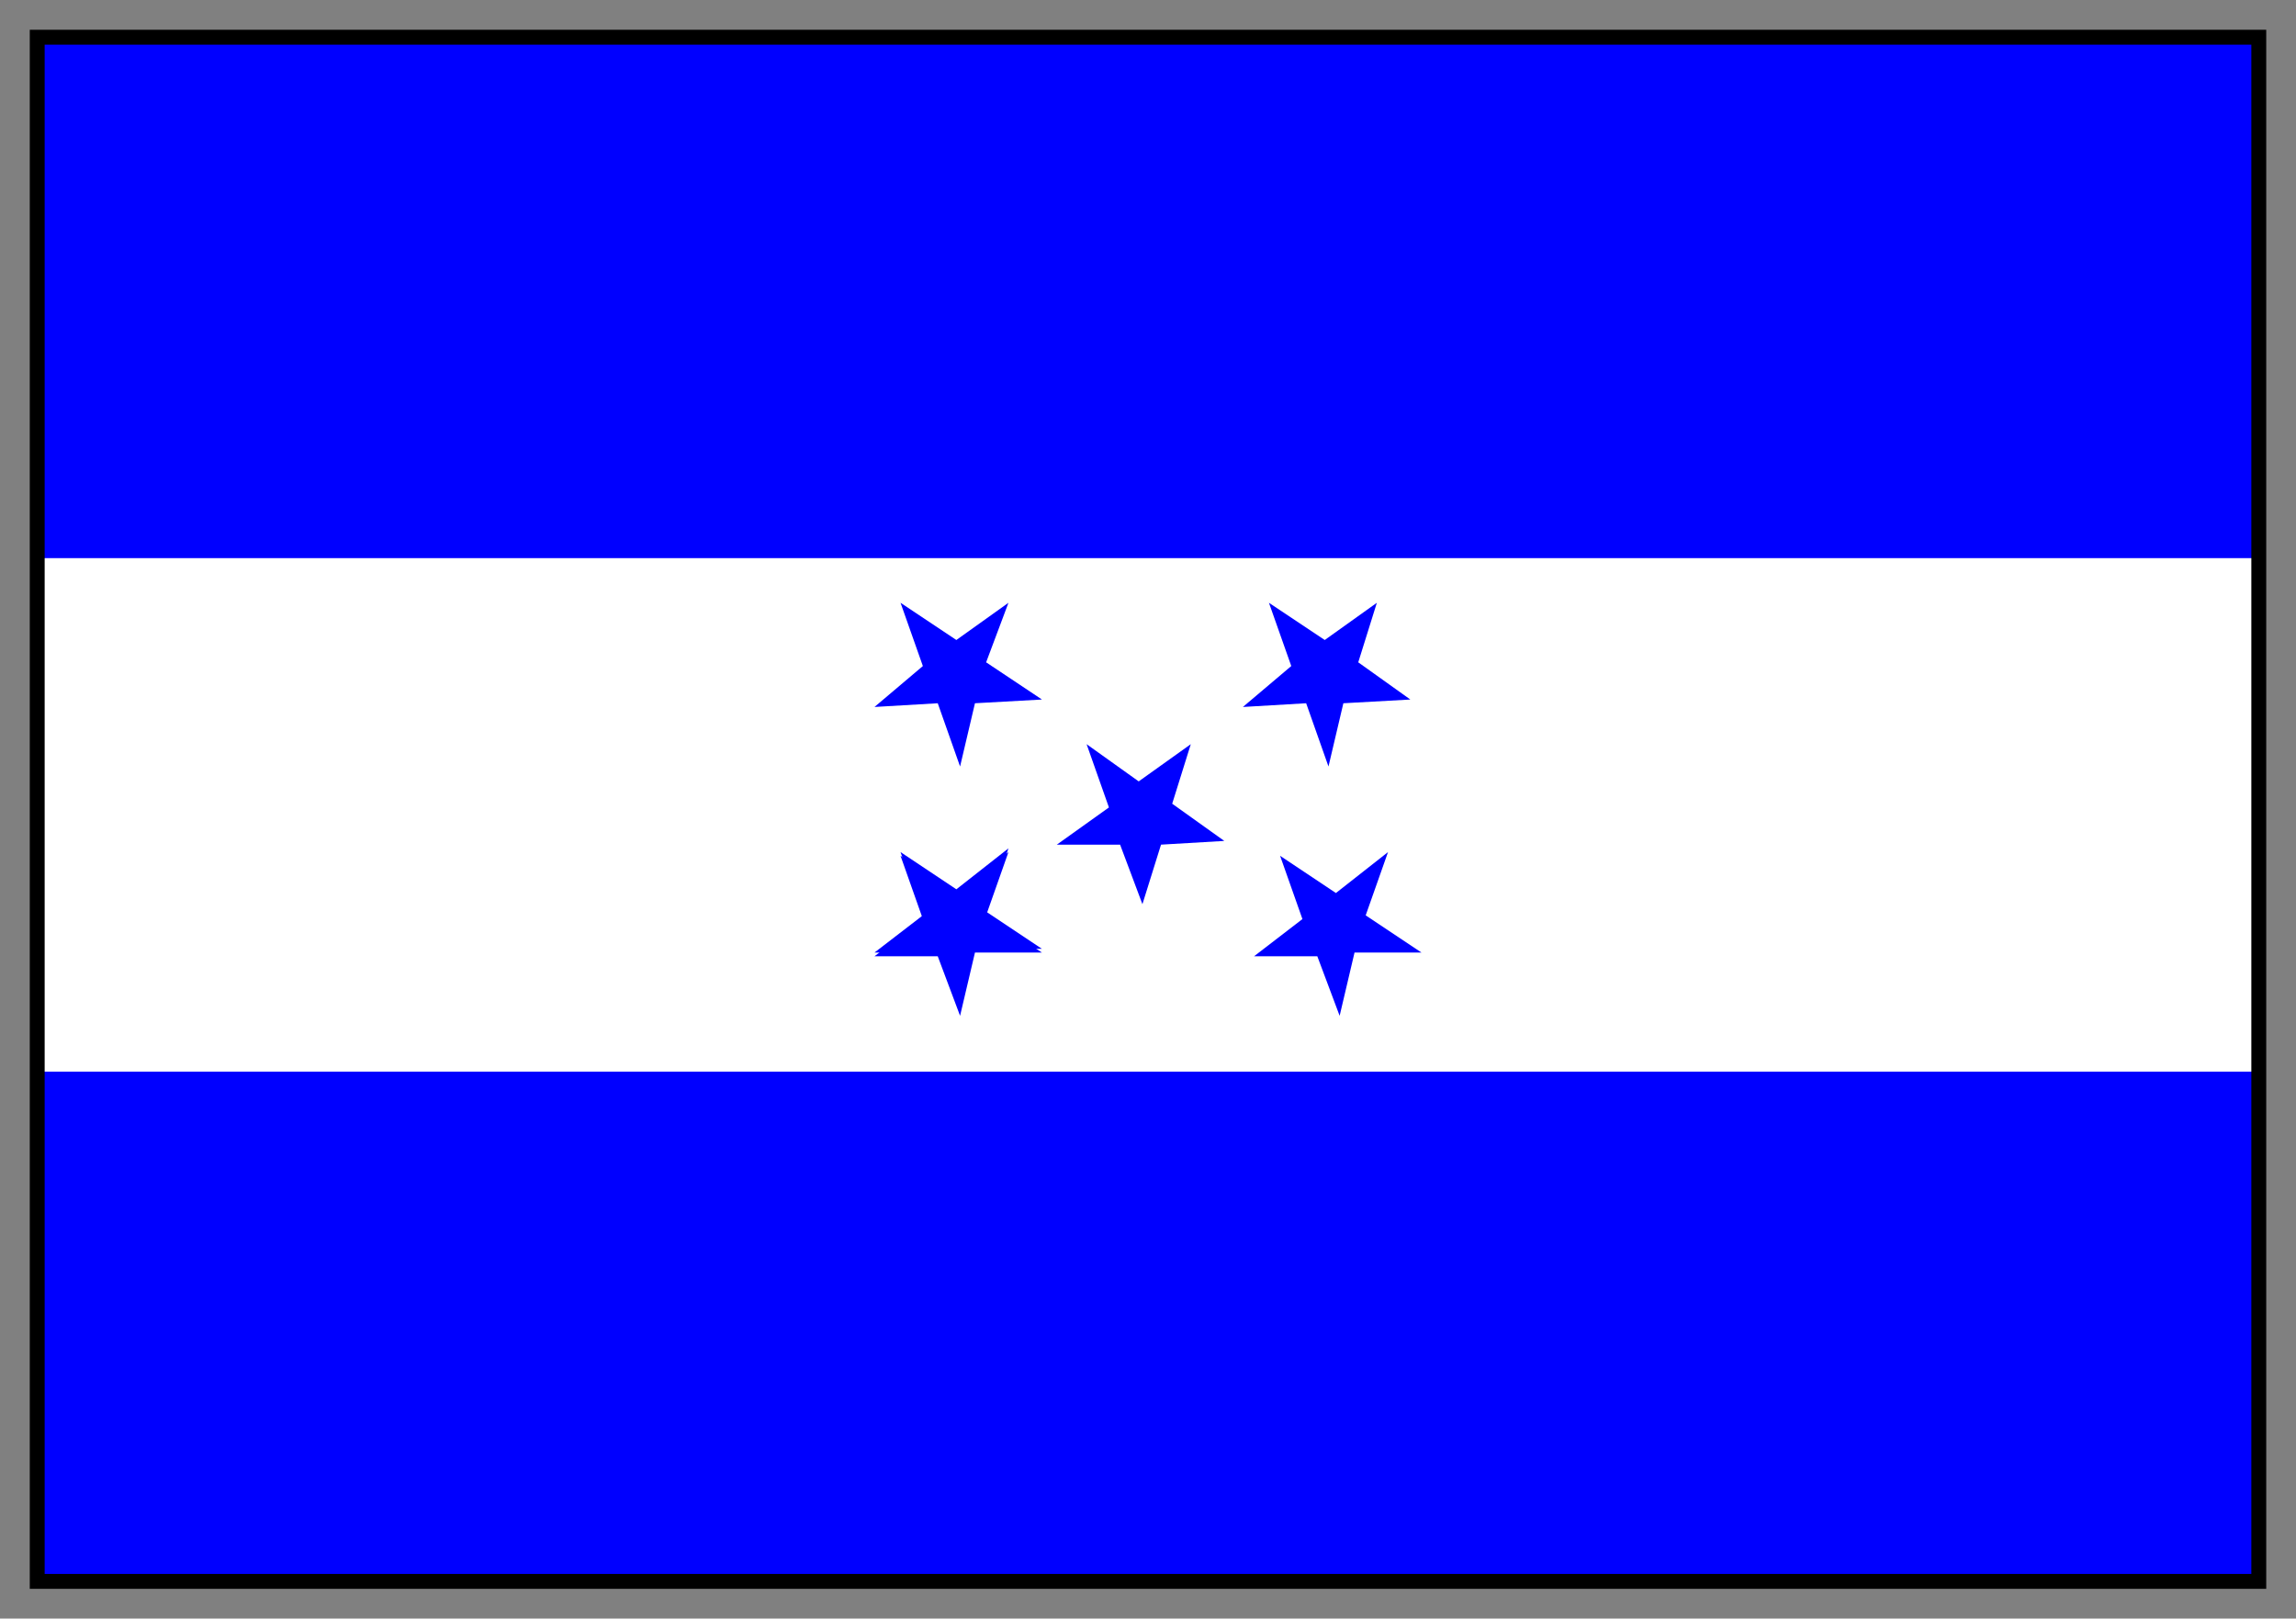 <svg xmlns="http://www.w3.org/2000/svg" width="617" height="435" fill-rule="evenodd" stroke-linecap="round" preserveAspectRatio="none"><rect width="100%" height="100%" fill="#808080" stroke="none"/><style>.brush1{fill:#00f}.pen1{stroke:none}</style><path d="M10 10h597v415H10V10z" class="pen1 brush1"/><path d="M10 150h597v138H10V150z" style="stroke:none;fill:#fff"/><path d="m306 210 14-10-5 16 14 10-17 1-5 16-6-16h-17l14-10-6-17 14 10zm-49-38 14-10-6 16 15 10-18 1-4 17-6-17-17 1 13-11-6-17 15 10zm99 0 14-10-5 16 14 10-18 1-4 17-6-17-17 1 13-11-6-17 15 10zm3 68 14-11-6 17 15 10h-18l-4 17-6-16h-17l13-10-6-17 15 10zm-102-1 14-11-6 17 15 10h-18l-4 17-6-16h-17l13-10-6-17 15 10z" class="pen1 brush1"/><path d="m257 240 14-11-6 17 15 10h-18l-4 17-6-16h-17l13-10-6-17 15 10z" class="pen1 brush1"/><path d="M12 12h593v411H12V8H8v419h601V8H12v4z" style="stroke:none;fill:#000"/></svg>
